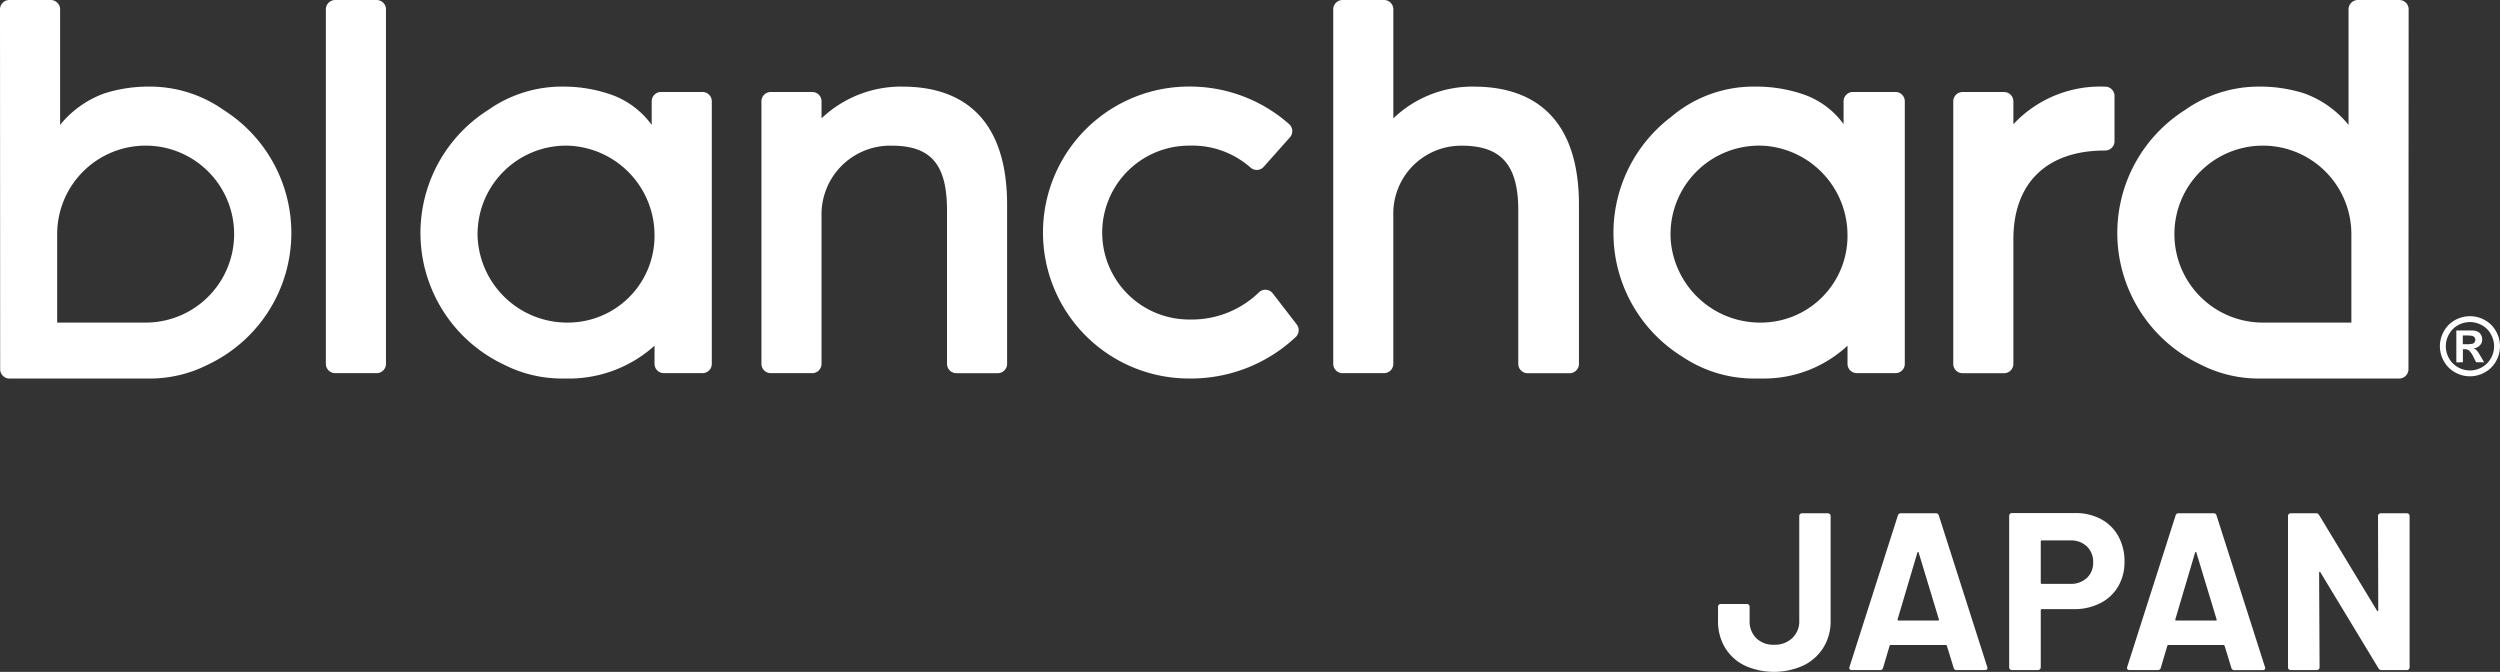 <svg xmlns="http://www.w3.org/2000/svg" width="208.298" height="55.978" viewBox="0 0 208.298 55.978">
  <rect x="0" y="0" width="208.298" height="55.978" fill="#333333" stroke="none"/>
  <g id="グループ_117" data-name="グループ 117" transform="translate(-249.986 -5350.028)">
    <g id="グループ_115" data-name="グループ 115">
      <path id="パス_190" data-name="パス 190" d="M254.75,5369.535a7.372,7.372,0,1,1,7.372,7.371H254.75Zm-.534-19.506h-3.454a.776.776,0,0,0-.776.777L250,5380.79a.778.778,0,0,0,.778.778h11.616a10.7,10.7,0,0,0,4.949-1.176,12.128,12.128,0,0,0,1.284-21.194,10.665,10.665,0,0,0-6.233-1.954,12.051,12.051,0,0,0-3.727.57,8.455,8.455,0,0,0-3.673,2.62v-9.628a.778.778,0,0,0-.778-.777" fill="#fff"/>
      <path id="パス_191" data-name="パス 191" d="M277.914,5381.119h3.453a.778.778,0,0,0,.778-.777v-29.536a.778.778,0,0,0-.778-.777h-3.453a.778.778,0,0,0-.778.777v29.536a.778.778,0,0,0,.778.777" fill="#fff"/>
      <path id="パス_192" data-name="パス 192" d="M297.3,5376.906a7.471,7.471,0,0,1-7.522-7.189,7.379,7.379,0,0,1,7.554-7.553,7.471,7.471,0,0,1,7.189,7.521,7.222,7.222,0,0,1-7.221,7.221m6.985-18.437v1.965a7.105,7.105,0,0,0-3.674-2.62,12.054,12.054,0,0,0-3.726-.57,10.663,10.663,0,0,0-6.234,1.954,12.127,12.127,0,0,0,1.285,21.192,10.675,10.675,0,0,0,4.949,1.177h.716a10.675,10.675,0,0,0,6.92-2.735v1.51a.777.777,0,0,0,.777.777h3.218a.777.777,0,0,0,.777-.777v-21.873a.778.778,0,0,0-.777-.778h-3.453a.778.778,0,0,0-.778.778" fill="#fff"/>
      <path id="パス_193" data-name="パス 193" d="M325.209,5357.244a9.623,9.623,0,0,0-6.774,2.644v-1.419a.777.777,0,0,0-.777-.777h-3.452a.778.778,0,0,0-.778.777v21.872a.778.778,0,0,0,.778.778h3.452a.778.778,0,0,0,.777-.778v-12.3a5.727,5.727,0,0,1,5.833-5.877c3.282,0,4.622,1.56,4.622,5.384v12.795a.778.778,0,0,0,.777.778h3.452a.778.778,0,0,0,.778-.778V5367.1c0-8.143-4.725-9.853-8.688-9.853" fill="#fff"/>
      <path id="パス_194" data-name="パス 194" d="M354.846,5374.419a8.015,8.015,0,0,1-5.664,2.23,7.244,7.244,0,1,1-.089-14.487,7.343,7.343,0,0,1,5.057,1.8l.018.016a.776.776,0,0,0,1.11-.051l2.183-2.456a.779.779,0,0,0-.064-1.1l-.017-.015a12.481,12.481,0,0,0-8.331-3.116,12.162,12.162,0,1,0,0,24.324,12.745,12.745,0,0,0,8.89-3.45l.015-.015a.779.779,0,0,0,.077-1.037l-2-2.591a.777.777,0,0,0-1.164-.075Z" fill="#fff"/>
      <path id="パス_195" data-name="パス 195" d="M372.807,5357.244a9.544,9.544,0,0,0-6.729,2.642v-9.08a.776.776,0,0,0-.776-.777h-3.454a.777.777,0,0,0-.777.777v29.535a.778.778,0,0,0,.777.778H365.3a.777.777,0,0,0,.776-.778V5368a5.652,5.652,0,0,1,5.7-5.833c3.3,0,4.712,1.61,4.712,5.384v12.795a.778.778,0,0,0,.777.778h3.5a.778.778,0,0,0,.778-.778V5367.1c0-8.143-4.748-9.853-8.733-9.853" fill="#fff"/>
      <path id="パス_196" data-name="パス 196" d="M417.739,5360.373v-1.9a.779.779,0,0,0-.778-.778h-3.454a.777.777,0,0,0-.776.778v21.873a.776.776,0,0,0,.776.777h3.454a.778.778,0,0,0,.778-.777v-10.377c0-4.7,2.779-7.4,7.625-7.4h.023a.778.778,0,0,0,.778-.778v-3.765a.777.777,0,0,0-.778-.778h-.023a9.894,9.894,0,0,0-7.625,3.129" fill="#fff"/>
      <path id="パス_197" data-name="パス 197" d="M445.9,5376.906h-7.372a7.372,7.372,0,1,1,7.372-7.372Zm-.235-26.1v9.629a8.448,8.448,0,0,0-3.674-2.62,12.036,12.036,0,0,0-3.727-.57,10.663,10.663,0,0,0-6.234,1.954,12.128,12.128,0,0,0,1.285,21.193,10.7,10.7,0,0,0,4.949,1.176h11.617a.775.775,0,0,0,.776-.776l.015-29.986a.777.777,0,0,0-.777-.777h-3.453a.777.777,0,0,0-.777.777" fill="#fff"/>
      <path id="パス_198" data-name="パス 198" d="M403.919,5369.685a7.222,7.222,0,0,1-7.221,7.221h-.007a7.467,7.467,0,0,1-7.5-6.858,7.379,7.379,0,0,1,7.868-7.869,7.466,7.466,0,0,1,6.859,7.5Zm-.328-11.216v1.9a6.913,6.913,0,0,0-3.582-2.555,12.025,12.025,0,0,0-3.726-.57h-.092a10.572,10.572,0,0,0-6.948,2.51,12.13,12.13,0,0,0,.956,20.019,10.687,10.687,0,0,0,5.992,1.794H397a10.231,10.231,0,0,0,6.92-2.736v1.511a.777.777,0,0,0,.777.777h3.218a.777.777,0,0,0,.777-.777v-21.873a.778.778,0,0,0-.777-.778h-3.545a.779.779,0,0,0-.778.778" fill="#fff"/>
      <path id="パス_199" data-name="パス 199" d="M455.78,5376.373a2.552,2.552,0,0,1,1.236.322,2.331,2.331,0,0,1,.929.923,2.507,2.507,0,0,1,.007,2.506,2.355,2.355,0,0,1-.925.925,2.508,2.508,0,0,1-2.494,0,2.362,2.362,0,0,1-.925-.925,2.507,2.507,0,0,1,.007-2.506,2.331,2.331,0,0,1,.929-.923A2.552,2.552,0,0,1,455.78,5376.373Zm0,.49a2.046,2.046,0,0,0-.99.259,1.871,1.871,0,0,0-.747.742,2.02,2.02,0,0,0-.007,2.016,1.905,1.905,0,0,0,.744.746,2,2,0,0,0,2,0,1.918,1.918,0,0,0,.744-.746,2.014,2.014,0,0,0-.005-2.016,1.869,1.869,0,0,0-.749-.742A2.053,2.053,0,0,0,455.783,5376.863Zm-1.134,3.354v-2.657h.539q.759,0,.85.006a1.059,1.059,0,0,1,.417.106.672.672,0,0,1,.248.255.744.744,0,0,1,.1.381.7.7,0,0,1-.188.492.852.852,0,0,1-.528.253.685.685,0,0,1,.187.1,1.365,1.365,0,0,1,.179.2c.02.027.085.134.2.324l.314.536H456.3l-.222-.431a1.8,1.8,0,0,0-.372-.548.6.6,0,0,0-.373-.113h-.141v1.092Zm.539-1.51h.219a2.674,2.674,0,0,0,.581-.036.34.34,0,0,0,.243-.33.324.324,0,0,0-.064-.2.345.345,0,0,0-.181-.124,2.581,2.581,0,0,0-.579-.038h-.219Z" fill="#fff"/>
    </g>
    <g id="グループ_116" data-name="グループ 116">
      <path id="パス_200" data-name="パス 200" d="M395.342,5405.474a3.912,3.912,0,0,1-1.633-1.493,4.23,4.23,0,0,1-.578-2.229v-1.176a.222.222,0,0,1,.224-.224h2.183a.222.222,0,0,1,.224.224v1.176a1.956,1.956,0,0,0,.55,1.446,2.031,2.031,0,0,0,1.5.55,2.112,2.112,0,0,0,1.5-.55,1.892,1.892,0,0,0,.587-1.446v-8.733a.224.224,0,0,1,.224-.224h2.165a.224.224,0,0,1,.224.224v8.733a4.133,4.133,0,0,1-.6,2.229,4.03,4.03,0,0,1-1.661,1.493,5.949,5.949,0,0,1-4.917,0Z" fill="#fff"/>
      <path id="パス_201" data-name="パス 201" d="M412.761,5405.67l-.56-1.828q-.037-.075-.093-.075h-4.59c-.038,0-.069.025-.094.075l-.541,1.828a.233.233,0,0,1-.242.187h-2.37a.207.207,0,0,1-.168-.066.2.2,0,0,1-.019-.195l4.031-12.615a.234.234,0,0,1,.242-.186h2.93a.234.234,0,0,1,.242.186l4.031,12.615a.212.212,0,0,1,.019.093c0,.112-.069.168-.206.168H413A.234.234,0,0,1,412.761,5405.67Zm-4.59-3.937h3.284c.074,0,.1-.037.074-.112l-1.679-5.542c-.012-.05-.031-.071-.056-.065s-.044.028-.056.065l-1.642,5.542C408.084,5401.7,408.108,5401.733,408.171,5401.733Z" fill="#fff"/>
      <path id="パス_202" data-name="パス 202" d="M425.039,5393.28a3.556,3.556,0,0,1,1.446,1.427,4.29,4.29,0,0,1,.513,2.118,3.989,3.989,0,0,1-.531,2.072,3.632,3.632,0,0,1-1.493,1.39,4.762,4.762,0,0,1-2.211.494h-2.65a.082.082,0,0,0-.093.094v4.758a.225.225,0,0,1-.224.224h-2.184a.225.225,0,0,1-.224-.224V5393a.224.224,0,0,1,.224-.224h5.263A4.483,4.483,0,0,1,425.039,5393.28Zm-1.176,4.9a1.7,1.7,0,0,0,.523-1.3,1.751,1.751,0,0,0-.523-1.324,1.9,1.9,0,0,0-1.38-.5h-2.37a.082.082,0,0,0-.093.093v3.433a.082.082,0,0,0,.093.094h2.37A1.924,1.924,0,0,0,423.863,5398.178Z" fill="#fff"/>
      <path id="パス_203" data-name="パス 203" d="M435.9,5405.67l-.56-1.828q-.037-.075-.093-.075h-4.591q-.055,0-.093.075l-.541,1.828a.234.234,0,0,1-.243.187h-2.369a.207.207,0,0,1-.168-.066.2.2,0,0,1-.019-.195l4.031-12.615a.234.234,0,0,1,.242-.186h2.93a.234.234,0,0,1,.242.186L438.7,5405.6a.212.212,0,0,1,.019.093c0,.112-.069.168-.206.168h-2.369A.234.234,0,0,1,435.9,5405.67Zm-4.59-3.937h3.284c.074,0,.1-.037.074-.112l-1.679-5.542c-.013-.05-.031-.071-.056-.065s-.044.028-.056.065l-1.642,5.542C431.221,5401.7,431.246,5401.733,431.309,5401.733Z" fill="#fff"/>
      <path id="パス_204" data-name="パス 204" d="M448.186,5392.86a.22.22,0,0,1,.159-.065h2.183a.222.222,0,0,1,.224.224v12.614a.223.223,0,0,1-.224.224H448.42a.268.268,0,0,1-.262-.149l-4.833-7.987c-.025-.037-.049-.053-.074-.047s-.038.035-.038.084l.038,7.875a.225.225,0,0,1-.224.224h-2.183a.223.223,0,0,1-.224-.224v-12.614a.222.222,0,0,1,.224-.224h2.108a.268.268,0,0,1,.261.149l4.815,7.949c.024.038.049.053.074.047s.038-.034.038-.084l-.019-7.837A.22.22,0,0,1,448.186,5392.86Z" fill="#fff"/>
    </g>
  </g>
</svg>

